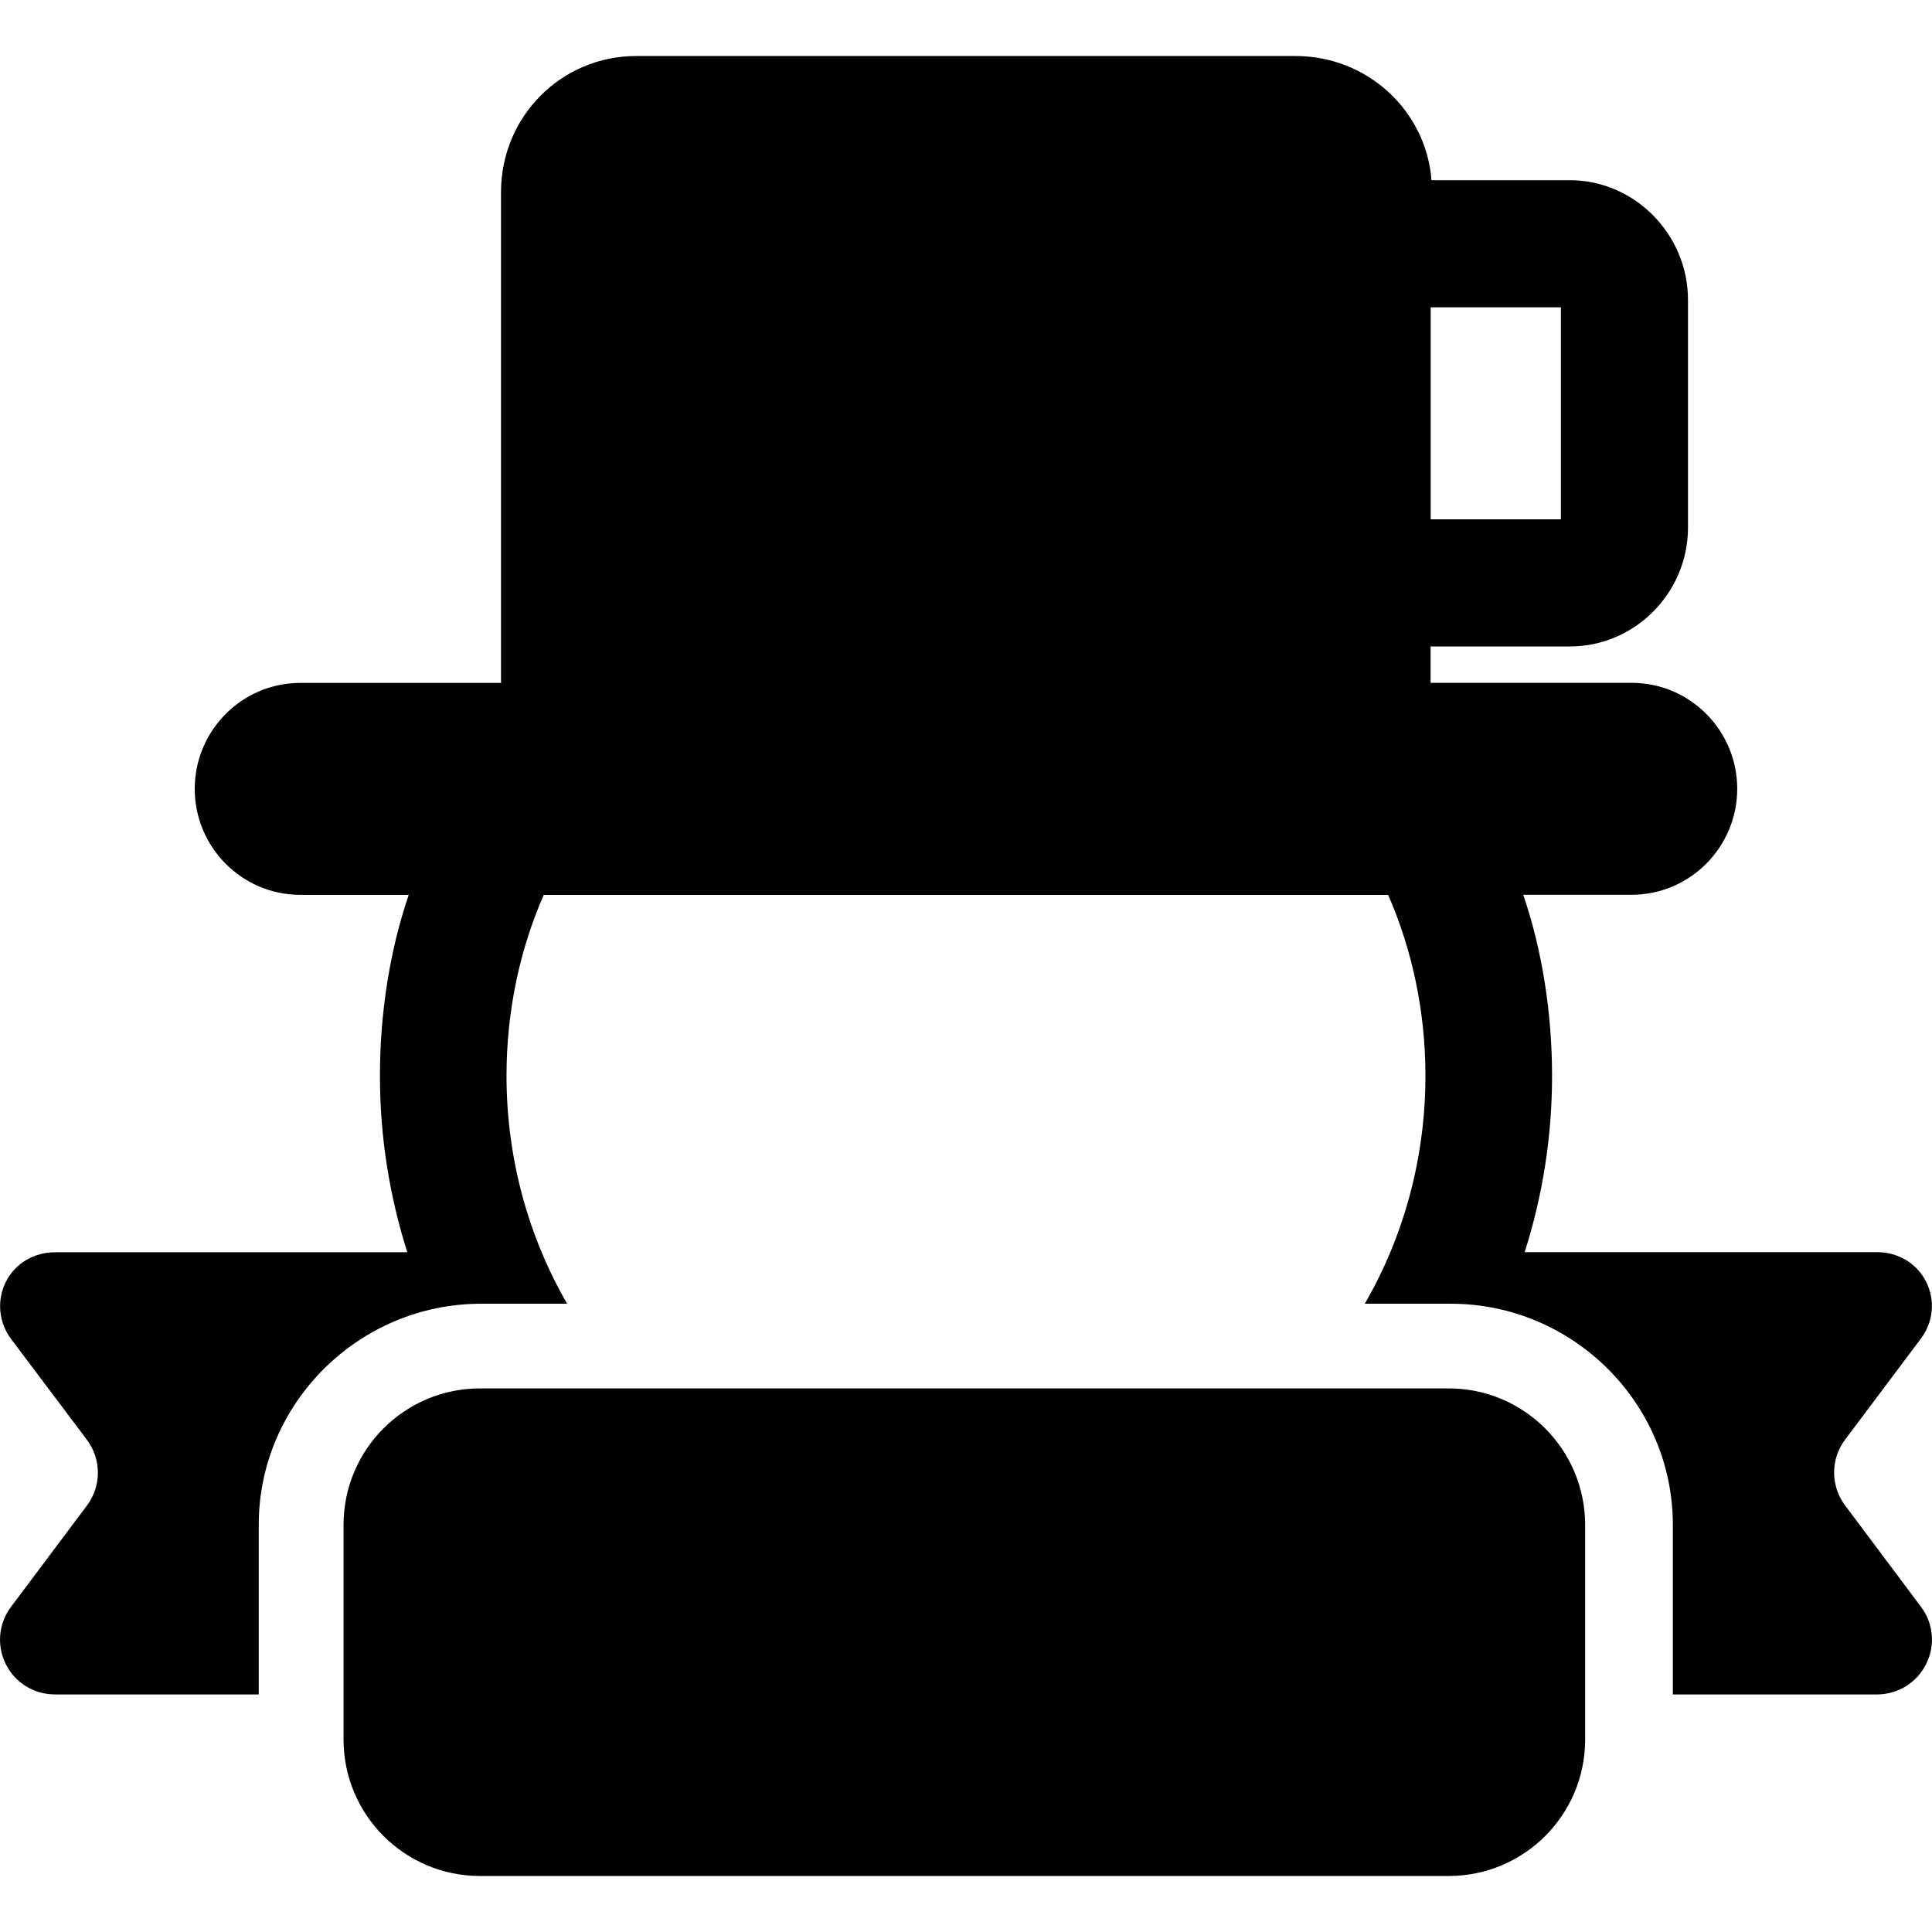 <?xml version="1.0" encoding="iso-8859-1"?>
<!-- Generator: Adobe Illustrator 16.0.0, SVG Export Plug-In . SVG Version: 6.00 Build 0)  -->
<!DOCTYPE svg PUBLIC "-//W3C//DTD SVG 1.1//EN" "http://www.w3.org/Graphics/SVG/1.1/DTD/svg11.dtd">
<svg version="1.1" id="Capa_1" xmlns="http://www.w3.org/2000/svg" xmlns:xlink="http://www.w3.org/1999/xlink" x="0px" y="0px"
	 width="45.638px" height="45.637px" viewBox="0 0 45.638 45.637" style="enable-background:new 0 0 45.638 45.637;"
	 xml:space="preserve">
<g>
	<g>
		<path d="M45.379,37.958l-1.793-2.396c-0.347-0.461-0.347-1.097,0-1.556l1.791-2.387c0.294-0.394,0.342-0.9,0.122-1.342
			c-0.221-0.439-0.669-0.699-1.16-0.699h-8.323c0.42-1.32,0.647-2.712,0.647-4.169c0-1.495-0.24-2.983-0.681-4.273h2.563
			c1.376,0,2.492-1.127,2.492-2.503c0-1.377-1.116-2.503-2.492-2.503h-4.751v-0.859h3.288c1.539,0,2.792-1.268,2.792-2.807V7.083
			c0-1.539-1.253-2.826-2.792-2.826h-3.267c-0.127-1.646-1.516-2.934-3.214-2.934H15.033c-1.78,0-3.198,1.435-3.198,3.216v11.593
			H7.092c-1.377,0-2.492,1.126-2.492,2.503c0,1.376,1.115,2.503,2.492,2.503h2.563c-0.441,1.289-0.68,2.777-0.68,4.273
			c0,1.457,0.228,2.848,0.646,4.17H1.299c-0.49,0-0.94,0.26-1.16,0.698c-0.22,0.44-0.171,0.957,0.123,1.351l1.791,2.381
			c0.345,0.461,0.346,1.094,0,1.554l-1.794,2.394c-0.295,0.394-0.341,0.914-0.121,1.354c0.219,0.439,0.667,0.713,1.159,0.713h4.815
			v-4.008c0-2.877,2.373-5.221,5.251-5.221h2.034c-0.91-1.573-1.432-3.424-1.432-5.387c0-1.521,0.313-2.982,0.88-4.271h19.946
			c0.565,1.289,0.881,2.75,0.881,4.271c0,1.963-0.521,3.813-1.433,5.387h2.033c2.878,0,5.244,2.344,5.244,5.221v4.008h4.822
			c0.492,0,0.939-0.273,1.159-0.714C45.721,38.872,45.673,38.348,45.379,37.958z M33.796,7.26h3.076v5.008h-3.076V7.26z"/>
		<path d="M34.221,32.797H11.339c-1.779,0-3.224,1.442-3.224,3.225v5.068c0,1.781,1.444,3.225,3.224,3.225h22.882
			c1.78,0,3.224-1.441,3.224-3.225v-5.068C37.443,34.241,36.001,32.797,34.221,32.797z"/>
	</g>
</g>
<g>
</g>
<g>
</g>
<g>
</g>
<g>
</g>
<g>
</g>
<g>
</g>
<g>
</g>
<g>
</g>
<g>
</g>
<g>
</g>
<g>
</g>
<g>
</g>
<g>
</g>
<g>
</g>
<g>
</g>
</svg>
